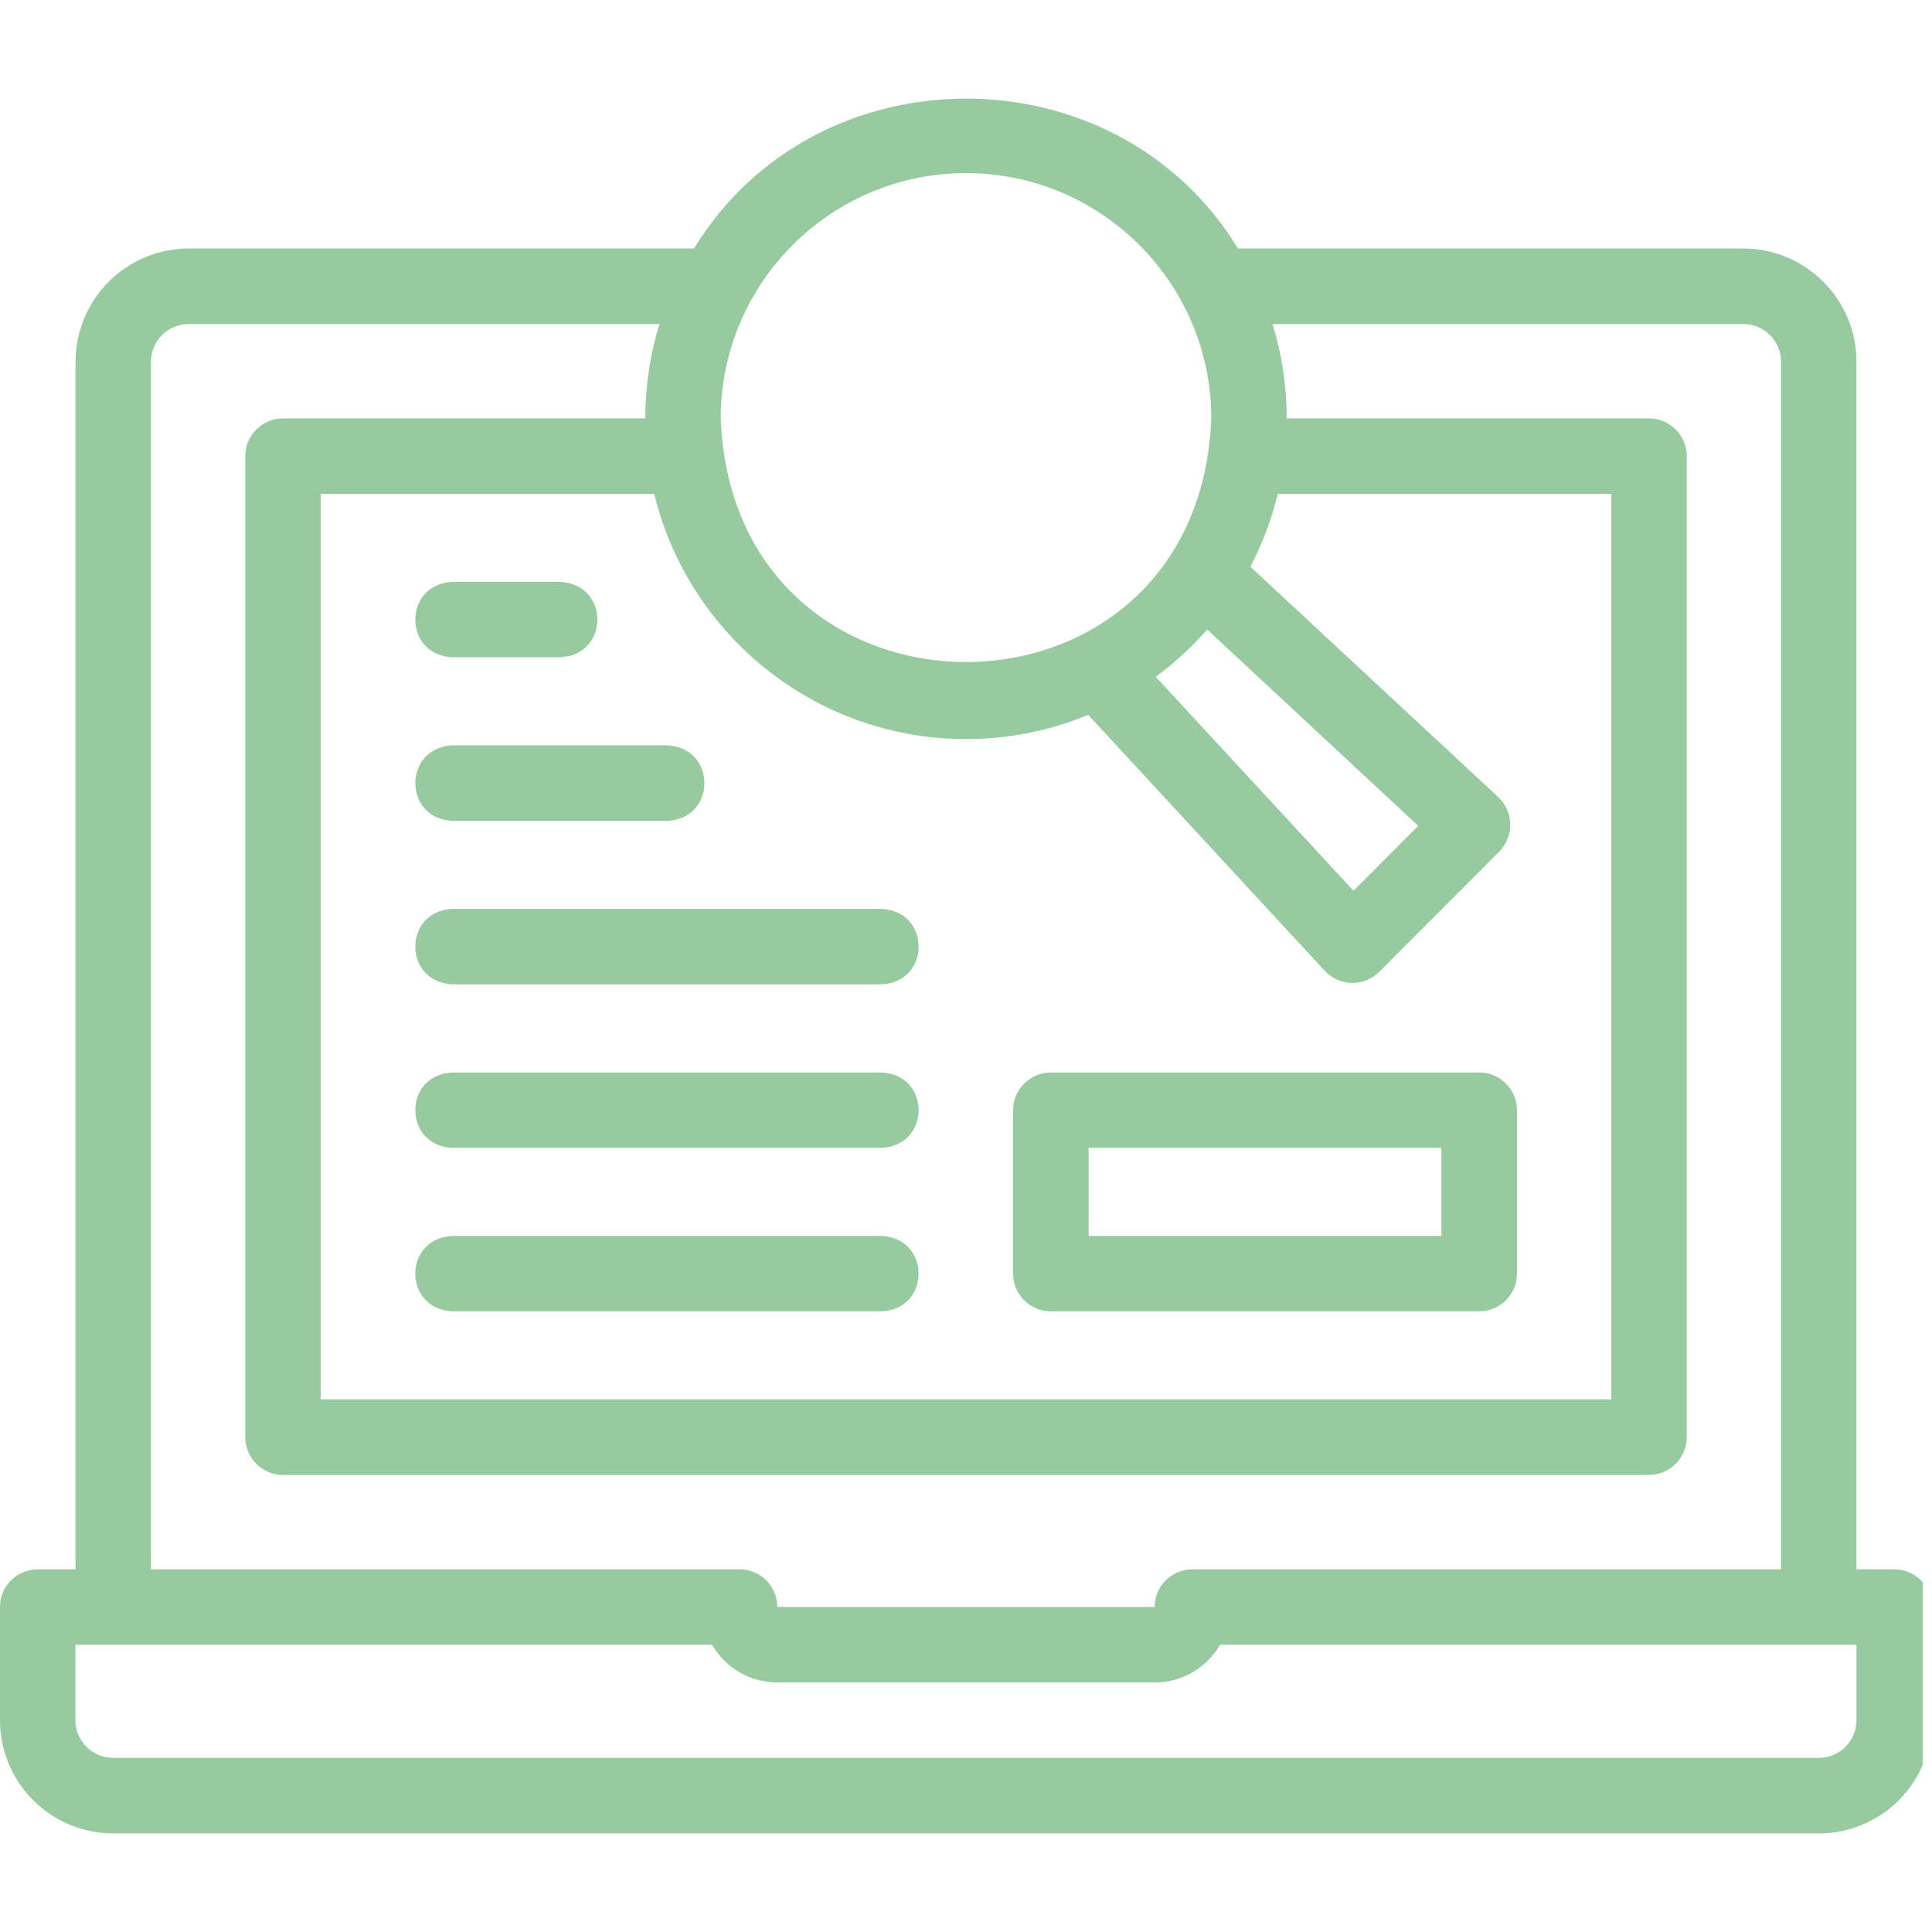 <?xml version="1.0" encoding="UTF-8"?>
<svg xmlns="http://www.w3.org/2000/svg" xmlns:xlink="http://www.w3.org/1999/xlink" width="69" viewBox="0 0 51.75 51.75" height="69" preserveAspectRatio="xMidYMid meet">
  <defs>
    <clipPath id="1a24071721">
      <path d="M 0 2 L 51.5 2 L 51.5 50 L 0 50 Z M 0 2 " clip-rule="nonzero"></path>
    </clipPath>
  </defs>
  <g clip-path="url(#1a24071721)">
    <path fill="#98caa0" d="M 50.738 42.035 L 49.727 42.035 L 49.727 9.691 C 49.727 8.02 48.367 6.656 46.695 6.656 L 33.16 6.656 C 29.898 1.301 21.852 1.305 18.59 6.656 L 5.055 6.656 C 3.383 6.656 2.023 8.02 2.023 9.691 L 2.023 42.035 L 1.012 42.035 C 0.453 42.035 0 42.484 0 43.043 L 0 46.078 C 0 47.75 1.359 49.109 3.031 49.109 L 48.719 49.109 C 50.391 49.109 51.75 47.75 51.75 46.078 L 51.75 43.043 C 51.75 42.484 51.297 42.035 50.738 42.035 Z M 25.875 19.797 C 27.035 19.797 28.141 19.566 29.148 19.148 L 35.484 26.004 C 35.672 26.207 35.934 26.324 36.207 26.328 C 36.484 26.336 36.75 26.227 36.945 26.031 L 40.16 22.809 C 40.352 22.613 40.461 22.348 40.453 22.074 C 40.449 21.801 40.332 21.539 40.133 21.352 L 33.492 15.18 C 33.812 14.57 34.059 13.914 34.227 13.227 L 43.16 13.227 L 43.16 37.484 L 8.59 37.484 L 8.59 13.227 L 17.523 13.227 C 18.434 16.992 21.832 19.797 25.875 19.797 Z M 32.336 16.863 L 37.988 22.121 L 36.254 23.859 L 30.957 18.129 C 31.461 17.758 31.922 17.332 32.336 16.863 Z M 25.875 4.637 C 29.496 4.637 32.445 7.582 32.445 11.207 C 32.113 19.91 19.633 19.906 19.305 11.207 C 19.305 7.582 22.254 4.637 25.875 4.637 Z M 4.043 9.691 C 4.043 9.133 4.496 8.68 5.055 8.68 L 17.664 8.68 C 17.418 9.477 17.285 10.328 17.285 11.207 L 7.582 11.207 C 7.023 11.207 6.57 11.66 6.57 12.215 L 6.57 38.496 C 6.57 39.055 7.023 39.508 7.582 39.508 L 44.168 39.508 C 44.727 39.508 45.18 39.055 45.18 38.496 L 45.18 12.215 C 45.18 11.66 44.727 11.207 44.168 11.207 L 34.465 11.207 C 34.465 10.328 34.332 9.477 34.086 8.68 L 46.695 8.68 C 47.254 8.68 47.707 9.133 47.707 9.691 L 47.707 42.035 L 31.938 42.035 C 31.383 42.035 30.93 42.484 30.93 43.043 L 20.82 43.043 C 20.82 42.484 20.367 42.035 19.812 42.035 L 4.043 42.035 Z M 49.727 46.078 C 49.727 46.633 49.273 47.086 48.719 47.086 L 3.031 47.086 C 2.477 47.086 2.02 46.633 2.02 46.078 L 2.02 44.055 L 19.07 44.055 C 19.422 44.66 20.074 45.066 20.82 45.066 L 30.93 45.066 C 31.676 45.066 32.328 44.66 32.68 44.055 L 49.727 44.055 Z M 49.727 46.078 " fill-opacity="1" fill-rule="nonzero"></path>
  </g>
  <path fill="#98caa0" d="M 12.129 17.605 L 14.996 17.605 C 16.336 17.559 16.336 15.637 14.996 15.586 L 12.129 15.586 C 10.789 15.637 10.789 17.559 12.129 17.605 Z M 12.129 17.605 " fill-opacity="1" fill-rule="nonzero"></path>
  <path fill="#98caa0" d="M 12.129 21.988 L 17.863 21.988 C 19.203 21.938 19.203 20.016 17.863 19.965 L 12.129 19.965 C 10.789 20.016 10.789 21.938 12.129 21.988 Z M 12.129 21.988 " fill-opacity="1" fill-rule="nonzero"></path>
  <path fill="#98caa0" d="M 12.129 26.367 L 23.602 26.367 C 24.941 26.316 24.941 24.395 23.602 24.344 L 12.129 24.344 C 10.789 24.395 10.789 26.316 12.129 26.367 Z M 12.129 26.367 " fill-opacity="1" fill-rule="nonzero"></path>
  <path fill="#98caa0" d="M 12.129 30.746 L 23.602 30.746 C 24.941 30.695 24.941 28.773 23.602 28.727 L 12.129 28.727 C 10.789 28.773 10.789 30.699 12.129 30.746 Z M 12.129 30.746 " fill-opacity="1" fill-rule="nonzero"></path>
  <path fill="#98caa0" d="M 12.129 35.125 L 23.602 35.125 C 24.941 35.078 24.941 33.156 23.602 33.105 L 12.129 33.105 C 10.789 33.156 10.789 35.078 12.129 35.125 Z M 12.129 35.125 " fill-opacity="1" fill-rule="nonzero"></path>
  <path fill="#98caa0" d="M 28.148 35.125 L 39.621 35.125 C 40.18 35.125 40.633 34.676 40.633 34.117 L 40.633 29.734 C 40.633 29.18 40.18 28.727 39.621 28.727 L 28.148 28.727 C 27.59 28.727 27.137 29.18 27.137 29.734 L 27.137 34.117 C 27.137 34.676 27.59 35.125 28.148 35.125 Z M 29.16 30.746 L 38.609 30.746 L 38.609 33.105 L 29.16 33.105 Z M 29.16 30.746 " fill-opacity="1" fill-rule="nonzero"></path>
</svg>
